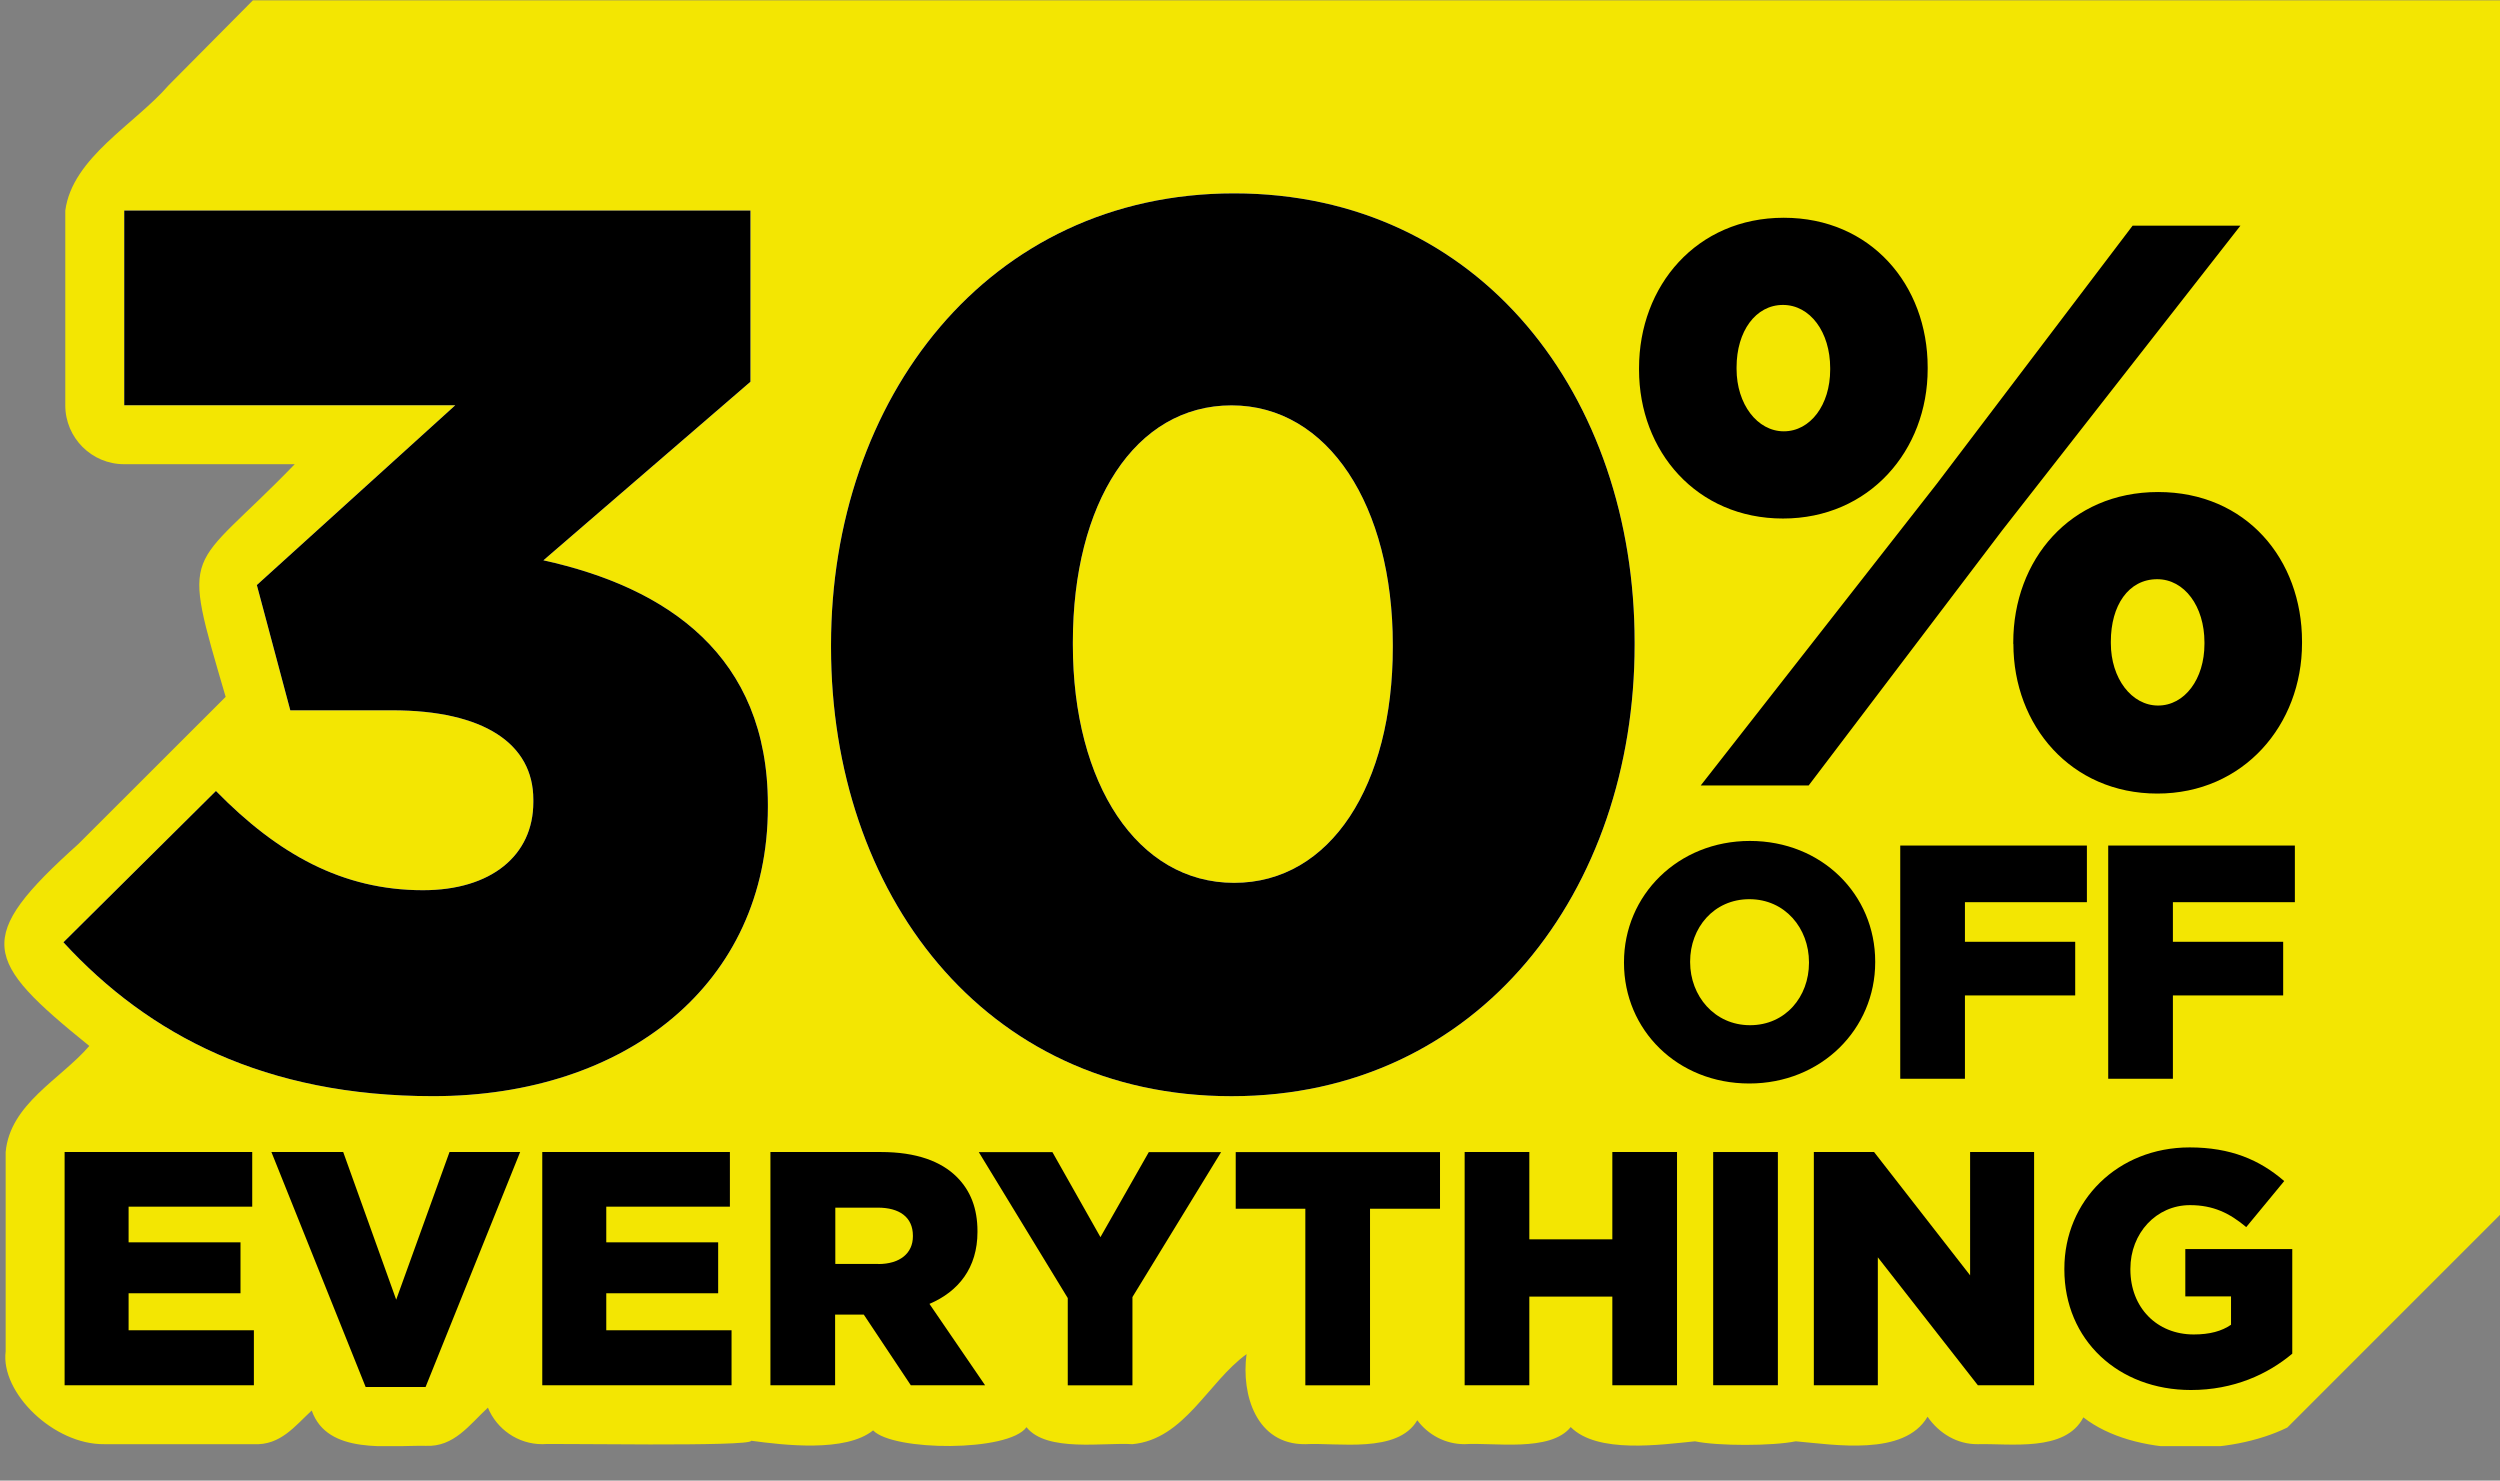 <svg viewBox="0 0 618 366" version="1.1" xmlns:xlink="http://www.w3.org/1999/xlink" xmlns="http://www.w3.org/2000/svg" id="Layer_1">
  
  <rect x="0" y="0" width="618" height="366" fill="#808080" stroke="none"/>
  
  <defs>
    <style>
      .st0 {
        fill: none;
      }

      .st1 {
        fill: #f3e602;
      }

      .st2 {
        fill: #fff;
      }

      .st3 {
        clip-path: url(#clippath);
      }
    </style>
    <clipPath id="clippath">
      <rect height="357.41" width="618" y=".08" x="0" class="st0"></rect>
    </clipPath>
  </defs>
  <g class="st3">
    <g>
      <path d="M565.4,352.91l715.85-715.85c1.09-6.11.08-14.6.41-18.85h3.79l-3.79-1.91v-2.76h8.46l-8.46-4.28c.19-4.01-1.2-7.94-3.79-10.72,7.37-12.99-7.8-23.46-18.61-27.06,15.2-15.52,22.4-16.1,20.08-40.19,4.45-4.69,2.56-16.86,2.92-22.75,0-7.01-4.99-12.88-11.6-14.24,29.57-30.8,6.96-90.96-38.03-87.66l33.09-42.32c7.5-9.03.3-23.87-11.46-23.52-8.89,1.2-32.6-3.87-38.28,5.76-9.03,8.92-17.87,18.09-27.06,26.9-19.29-50.15-72.49-40.84-100.13-3.03-57.76-63.49-139.88-40.9-188.31,20.98-2.43-12.39,8.59-54.89-14.54-54.32h-154.8c-12.93,1.53-21.61,17.46-31.02,25.56-17.46,16.78-34.59,33.91-51.37,51.37-47.04,46.35-93.74,93.06-140.1,140.1-78.17,77.48-156,155.32-233.49,233.49C197.02-134.94,119.18-57.1,41.7,21.06c-8.32,9.63-23.85,17.9-25.56,31.02v48.13c0,8.02,6.52,14.54,14.54,14.54h42.18c-26.52,27.45-28.29,19.1-17.08,57.51-11.98,11.92-24.39,24.42-36.37,36.34-26,23.35-23.65,28.67,2.67,49.96-7.15,8.27-19.59,14.32-20.68,26.22v49.27c-1.31,10.23,11.9,23.11,24.39,22.95h36.97c6.6.33,10.18-4.53,14.3-8.32,3.87,11.1,19.1,8.54,28.16,8.73,7.04.35,10.86-5.27,15.39-9.44,2.18,5.29,7.39,9.03,13.45,9.03,1.88-.25,51.97.71,51.62-.85,8.08,1.09,23.35,2.92,30.15-2.56,4.94,5.18,33.53,5.37,37.92-.79,4.97,6.28,19.29,3.71,26.19,4.2,12.88-1.23,18.63-15.31,28.21-22.26-1.36,10.09,2.46,22.4,14.54,22.26,7.88-.44,22.84,2.4,27.66-5.92,2.65,3.57,6.9,5.92,11.68,5.92,6.98-.49,21.2,2.07,26.25-4.23,6.58,6.66,22.29,4.34,30.72,3.52,5.7,1.2,19.21,1.17,24.91,0,9.49.82,26.82,3.79,32.58-6.08,2.84,4.12,7.34,6.85,12.41,6.79,7.99-.22,21.66,2.02,26.11-6.63,12.63,9.82,36.26,9.44,50.36,2.54h.03Z" class="st1"></path>
      <g>
        <path d="M15.67,232.94l37.71-37.41c15.33,15.63,31.27,24.53,51.18,24.53,16.86,0,27.28-8.59,27.28-21.77v-.63c0-13.81-12.25-22.07-34.95-22.07h-25.13l-8.27-30.97,49.05-44.44H30.71v-48.13h154.8v42.32l-51.18,44.14c30.67,6.74,55.49,23.6,55.49,60.4v.63c0,43.54-34.95,71.43-82.78,71.43-41.39,0-70.2-15.03-91.34-38.01h-.03v-.03Z" class="st2"></path>
        <path d="M205.43,159.99v-.6c0-60.7,38.63-111.59,99.64-111.59s99.01,50.28,99.01,110.96v.63c0,60.7-38.33,111.59-99.64,111.59s-99.01-50.28-99.01-110.96h0v-.03ZM344.3,159.99v-.6c0-34.32-15.93-59.18-39.86-59.18s-39.23,24.23-39.23,58.55v.63c0,34.32,15.93,58.85,39.86,58.85s39.23-24.23,39.23-58.25Z" class="st2"></path>
        <path d="M405.17,91.4v-.41c0-20.35,14.24-37.16,35.77-37.16s35.58,16.62,35.58,36.97v.41c0,20.16-14.43,36.97-35.77,36.97s-35.58-16.62-35.58-36.78ZM527.15,55.79h26.68l-58.9,75.33-47.83,63.05h-26.68l58.33-74.54,48.43-63.84h-.03ZM429.28,90.8v.41c0,8.7,5.13,15.41,11.68,15.41s11.46-6.52,11.46-15.22v-.41c0-8.89-4.94-15.61-11.68-15.61s-11.46,6.52-11.46,15.41ZM497.68,159.2v-.41c0-20.35,14.02-37.16,35.8-37.16s35.58,16.62,35.58,36.97v.41c0,20.16-14.43,37.16-35.77,37.16s-35.58-16.81-35.58-36.97h-.03ZM544.94,159.2v-.41c0-8.89-4.94-15.61-11.68-15.61-7.12,0-11.46,6.52-11.46,15.41v.41c0,8.7,5.13,15.41,11.68,15.41s11.46-6.52,11.46-15.22Z" class="st0"></path>
        <path d="M401.45,238.02v-.16c0-16.56,13.34-29.98,31.13-29.98s30.97,13.26,30.97,29.82v.16c0,16.56-13.34,29.98-31.13,29.98s-30.97-13.26-30.97-29.82ZM447.18,238.02v-.16c0-8.4-5.92-15.58-14.73-15.58s-14.65,7.09-14.65,15.41v.16c0,8.32,6,15.58,14.81,15.58s14.57-7.09,14.57-15.41Z" class="st0"></path>
        <path d="M469.74,209.02h46.14v14h-30.15v9.79h27.26v13.26h-27.26v20.6h-15.99v-57.65Z" class="st0"></path>
        <path d="M521.15,209.02h46.14v14h-30.15v9.79h27.26v13.26h-27.26v20.6h-15.99v-57.65Z" class="st0"></path>
        <path d="M15.97,284.78h46.38v13.51h-30.56v8.81h27.66v12.6h-27.66v9.14h30.97v13.59H15.97s0-57.65,0-57.65Z" class="st0"></path>
        <path d="M67.05,284.78h17.79l13.1,36.5,13.18-36.5h17.46l-23.38,58.09h-14.81l-23.3-58.09h-.03Z" class="st0"></path>
        <path d="M134.05,284.78h46.38v13.51h-30.56v8.81h27.66v12.6h-27.66v9.14h30.97v13.59h-46.79v-57.65Z" class="st0"></path>
        <path d="M190.5,284.78h27.26c8.81,0,14.9,2.32,18.77,6.17,3.38,3.38,5.1,7.75,5.1,13.42v.16c0,8.89-4.69,14.73-11.87,17.79l13.75,20.11h-18.36l-11.62-17.46h-7.09v17.46h-15.99v-57.65h.05ZM217.1,312.47c5.35,0,8.57-2.65,8.57-6.85v-.16c0-4.61-3.38-6.93-8.65-6.93h-10.53v13.91h10.61v.03Z" class="st0"></path>
        <path d="M263.95,320.88l-21.99-36.07h18.2l11.87,21.01,11.95-21.01h17.87l-21.91,35.82v21.83h-15.99v-21.58h0Z" class="st0"></path>
        <path d="M322.69,298.8h-17.22v-14h50.5v14h-17.3v43.65h-15.99v-43.65Z" class="st0"></path>
        <path d="M362.06,284.78h15.99v21.58h20.52v-21.58h15.99v57.65h-15.99v-21.91h-20.52v21.91h-15.99s0-57.65,0-57.65Z" class="st0"></path>
        <path d="M423.5,284.78h15.99v57.65h-15.99v-57.65Z" class="st0"></path>
        <path d="M448.35,284.78h14.92l23.74,30.48v-30.48h15.82v57.65h-13.91l-24.72-31.62v31.62h-15.82v-57.65h-.03Z" class="st0"></path>
        <path d="M510.31,313.78v-.16c0-16.81,13.18-29.98,30.97-29.98,10.12,0,17.3,3.06,23.38,8.32l-9.39,11.38c-4.12-3.46-8.16-5.43-13.91-5.43-8.32,0-14.73,6.93-14.73,15.74v.16c0,9.39,6.52,16.07,15.66,16.07,3.96,0,6.93-.82,9.22-2.4v-7.01h-11.3v-11.7h26.44v25.86c-6.08,5.1-14.49,8.98-25.05,8.98-17.95,0-31.29-12.36-31.29-29.82h0Z" class="st0"></path>
      </g>
      <g>
        <path d="M15.67,232.94l37.71-37.41c15.33,15.63,31.27,24.53,51.18,24.53,16.86,0,27.28-8.59,27.28-21.77v-.63c0-13.81-12.25-22.07-34.95-22.07h-25.13l-8.27-30.97,49.05-44.44H30.71v-48.13h154.8v42.32l-51.18,44.14c30.67,6.74,55.49,23.6,55.49,60.4v.63c0,43.54-34.95,71.43-82.78,71.43-41.39,0-70.2-15.03-91.34-38.01h-.03v-.03Z"></path>
        <path d="M205.43,159.99v-.6c0-60.7,38.63-111.59,99.64-111.59s99.01,50.28,99.01,110.96v.63c0,60.7-38.33,111.59-99.64,111.59s-99.01-50.28-99.01-110.96h0v-.03ZM344.3,159.99v-.6c0-34.32-15.93-59.18-39.86-59.18s-39.23,24.23-39.23,58.55v.63c0,34.32,15.93,58.85,39.86,58.85s39.23-24.23,39.23-58.25Z"></path>
        <path d="M405.17,91.4v-.41c0-20.35,14.24-37.16,35.77-37.16s35.58,16.62,35.58,36.97v.41c0,20.16-14.43,36.97-35.77,36.97s-35.58-16.62-35.58-36.78ZM527.15,55.79h26.68l-58.9,75.33-47.83,63.05h-26.68l58.33-74.54,48.43-63.84h-.03ZM429.28,90.8v.41c0,8.7,5.13,15.41,11.68,15.41s11.46-6.52,11.46-15.22v-.41c0-8.89-4.94-15.61-11.68-15.61s-11.46,6.52-11.46,15.41ZM497.68,159.2v-.41c0-20.35,14.02-37.16,35.8-37.16s35.58,16.62,35.58,36.97v.41c0,20.16-14.43,37.16-35.77,37.16s-35.58-16.81-35.58-36.97h-.03ZM544.94,159.2v-.41c0-8.89-4.94-15.61-11.68-15.61-7.12,0-11.46,6.52-11.46,15.41v.41c0,8.7,5.13,15.41,11.68,15.41s11.46-6.52,11.46-15.22Z"></path>
        <path d="M401.45,238.02v-.16c0-16.56,13.34-29.98,31.13-29.98s30.97,13.26,30.97,29.82v.16c0,16.56-13.34,29.98-31.13,29.98s-30.97-13.26-30.97-29.82ZM447.18,238.02v-.16c0-8.4-5.92-15.58-14.73-15.58s-14.65,7.09-14.65,15.41v.16c0,8.32,6,15.58,14.81,15.58s14.57-7.09,14.57-15.41Z"></path>
        <path d="M469.74,209.02h46.14v14h-30.15v9.79h27.26v13.26h-27.26v20.6h-15.99v-57.65Z"></path>
        <path d="M521.15,209.02h46.14v14h-30.15v9.79h27.26v13.26h-27.26v20.6h-15.99v-57.65Z"></path>
        <path d="M15.97,284.78h46.38v13.51h-30.56v8.81h27.66v12.6h-27.66v9.14h30.97v13.59H15.97s0-57.65,0-57.65Z"></path>
        <path d="M67.05,284.78h17.79l13.1,36.5,13.18-36.5h17.46l-23.38,58.09h-14.81l-23.3-58.09h-.03Z"></path>
        <path d="M134.05,284.78h46.38v13.51h-30.56v8.81h27.66v12.6h-27.66v9.14h30.97v13.59h-46.79v-57.65Z"></path>
        <path d="M190.5,284.78h27.26c8.81,0,14.9,2.32,18.77,6.17,3.38,3.38,5.1,7.75,5.1,13.42v.16c0,8.89-4.69,14.73-11.87,17.79l13.75,20.11h-18.36l-11.62-17.46h-7.09v17.46h-15.99v-57.65h.05ZM217.1,312.47c5.35,0,8.57-2.65,8.57-6.85v-.16c0-4.61-3.38-6.93-8.65-6.93h-10.53v13.91h10.61v.03Z"></path>
        <path d="M263.95,320.88l-21.99-36.07h18.2l11.87,21.01,11.95-21.01h17.87l-21.91,35.82v21.83h-15.99v-21.58h0Z"></path>
        <path d="M322.69,298.8h-17.22v-14h50.5v14h-17.3v43.65h-15.99v-43.65Z"></path>
        <path d="M362.06,284.78h15.99v21.58h20.52v-21.58h15.99v57.65h-15.99v-21.91h-20.52v21.91h-15.99s0-57.65,0-57.65Z"></path>
        <path d="M423.5,284.78h15.99v57.65h-15.99v-57.65Z"></path>
        <path d="M448.35,284.78h14.92l23.74,30.48v-30.48h15.82v57.65h-13.91l-24.72-31.62v31.62h-15.82v-57.65h-.03Z"></path>
        <path d="M510.31,313.78v-.16c0-16.81,13.18-29.98,30.97-29.98,10.12,0,17.3,3.06,23.38,8.32l-9.39,11.38c-4.12-3.46-8.16-5.43-13.91-5.43-8.32,0-14.73,6.93-14.73,15.74v.16c0,9.39,6.52,16.07,15.66,16.07,3.96,0,6.93-.82,9.22-2.4v-7.01h-11.3v-11.7h26.44v25.86c-6.08,5.1-14.49,8.98-25.05,8.98-17.95,0-31.29-12.36-31.29-29.82h0Z"></path>
      </g>
      <rect height="50.28" width="50.28" y=".38" x="567.74" class="st1"></rect>
    </g>
  </g>
</svg>